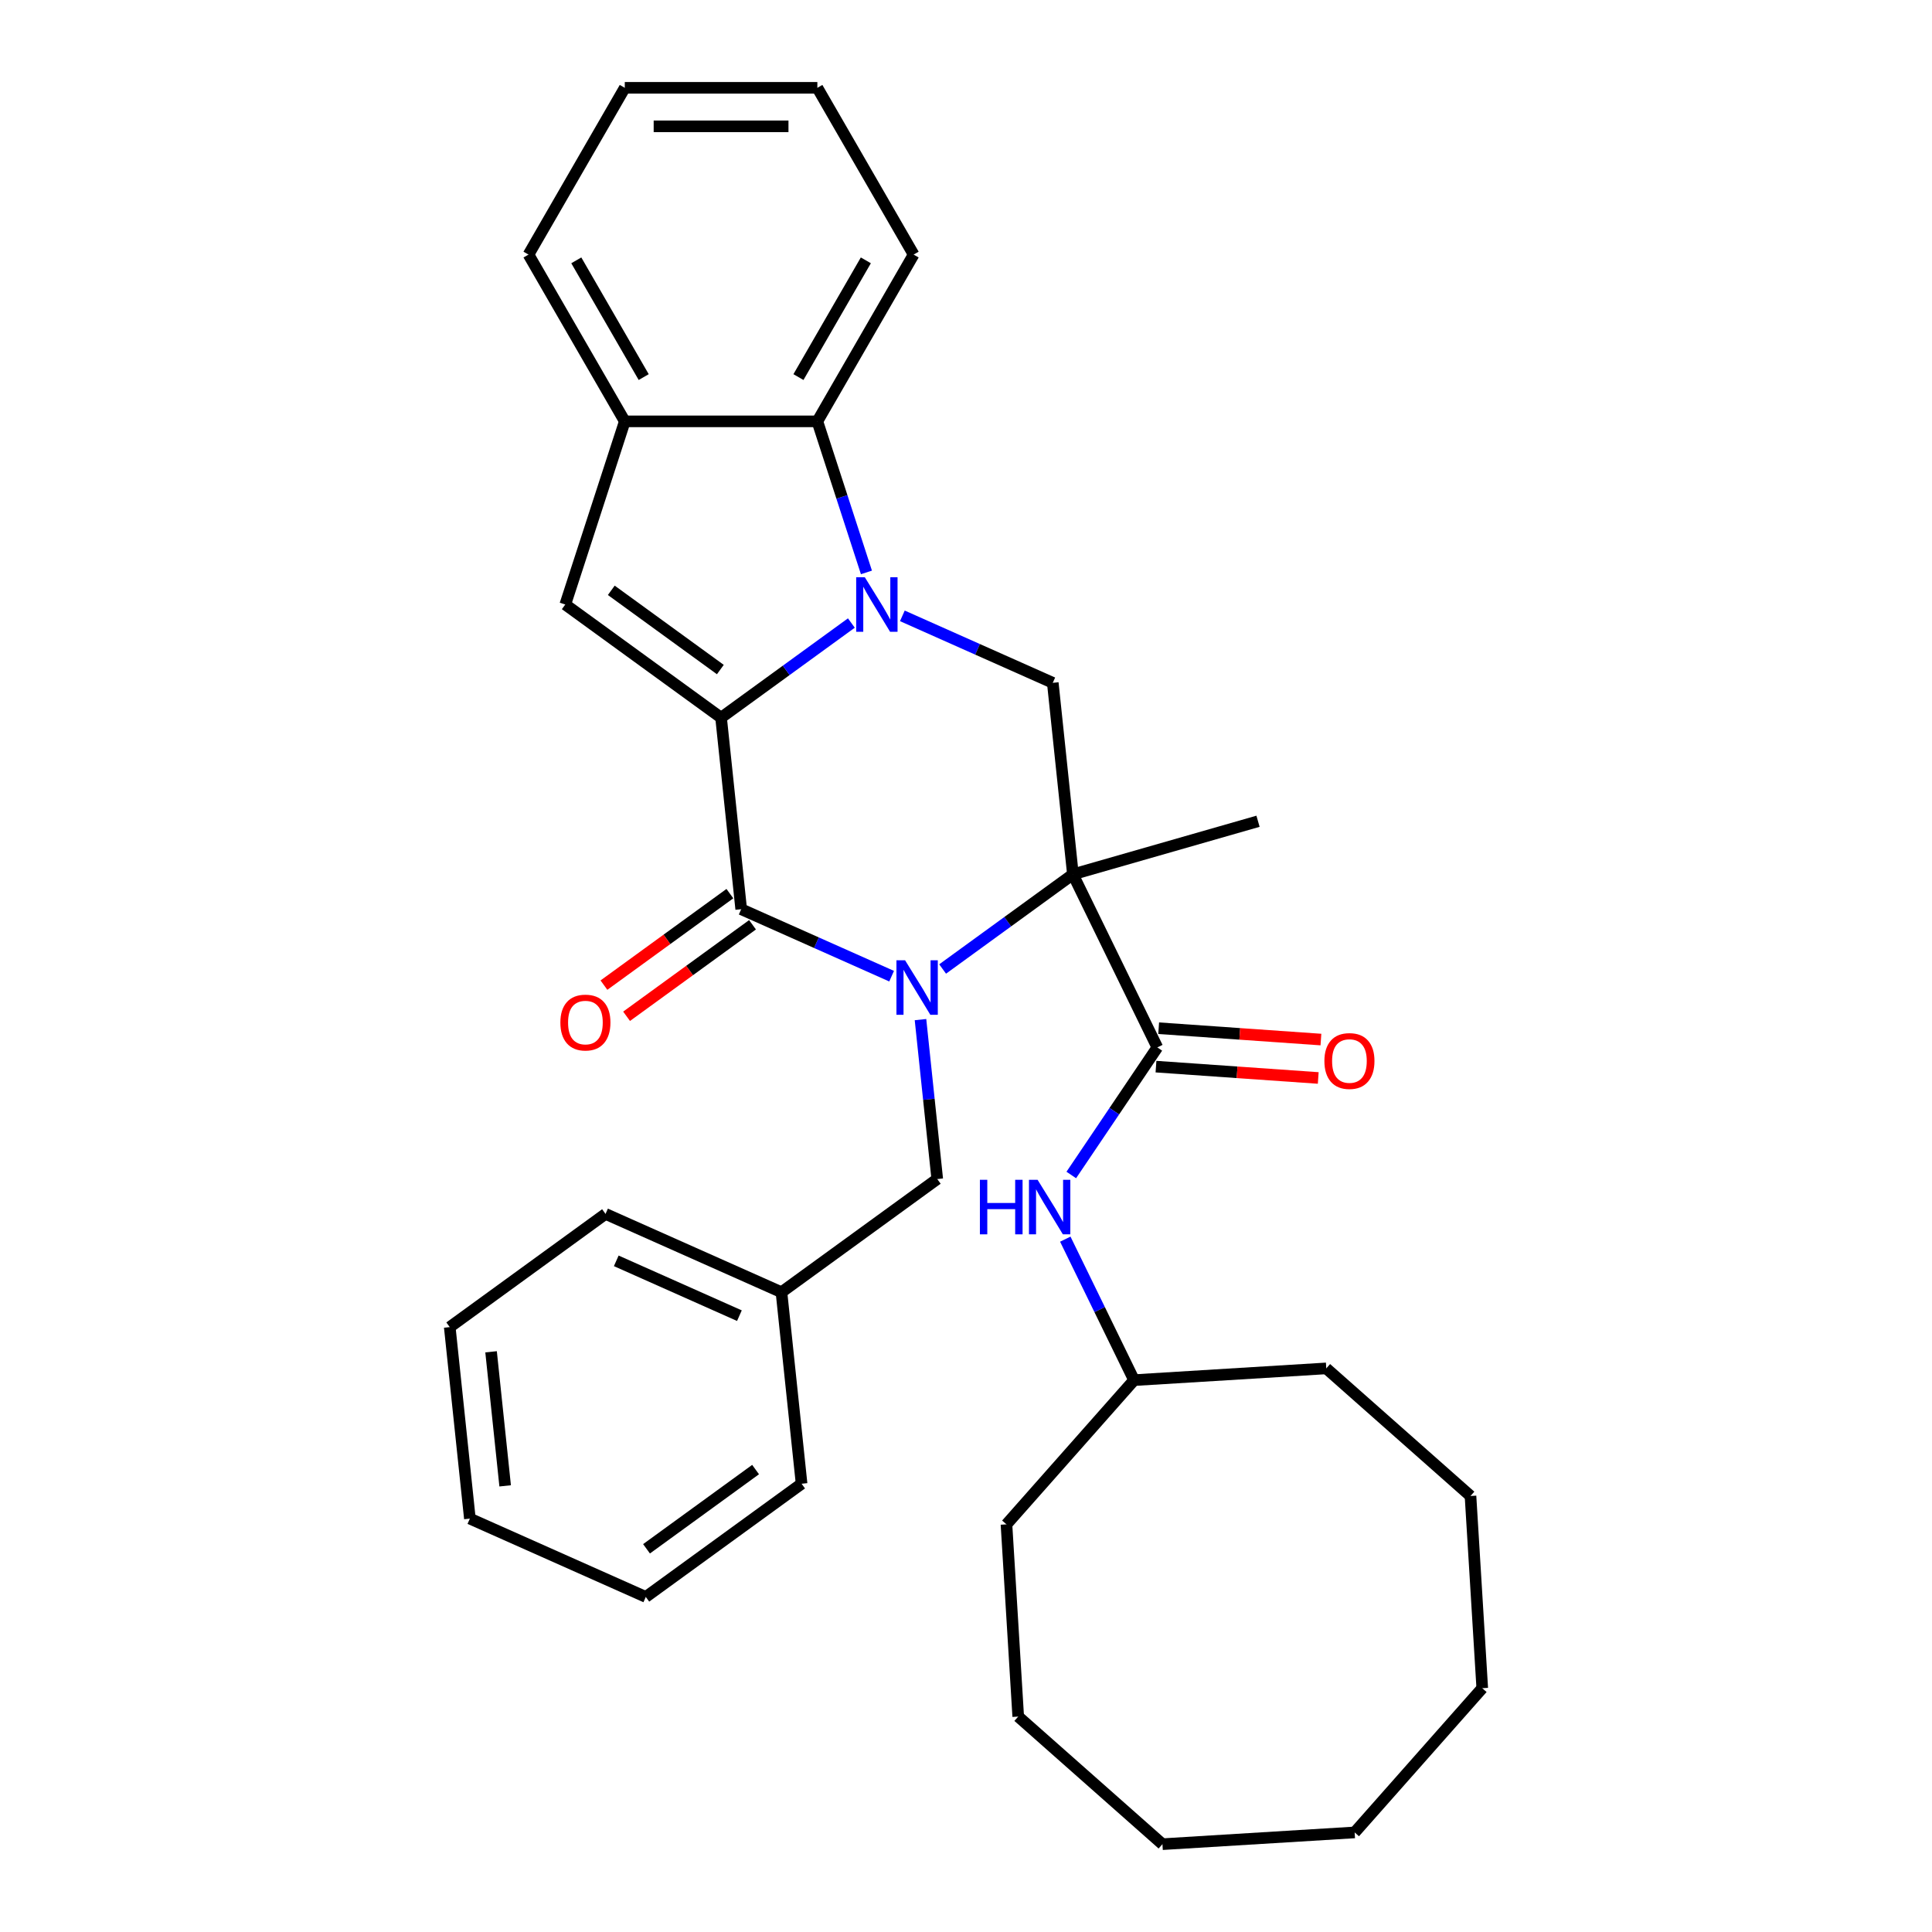 <?xml version='1.0' encoding='iso-8859-1'?>
<svg version='1.1' baseProfile='full'
              xmlns='http://www.w3.org/2000/svg'
                      xmlns:rdkit='http://www.rdkit.org/xml'
                      xmlns:xlink='http://www.w3.org/1999/xlink'
                  xml:space='preserve'
width='1000px' height='1000px' viewBox='0 0 1000 1000'>
<!-- END OF HEADER -->
<rect style='opacity:1.0;fill:#FFFFFF;stroke:none' width='1000' height='1000' x='0' y='0'> </rect>
<path class='bond-1' d='M 487.897,501.555 L 521.617,477.056' style='fill:none;fill-rule:evenodd;stroke:#0000FF;stroke-width:6px;stroke-linecap:butt;stroke-linejoin:miter;stroke-opacity:1' />
<path class='bond-1' d='M 521.617,477.056 L 555.338,452.557' style='fill:none;fill-rule:evenodd;stroke:#000000;stroke-width:6px;stroke-linecap:butt;stroke-linejoin:miter;stroke-opacity:1' />
<path class='bond-3' d='M 461.503,505.268 L 422.574,487.935' style='fill:none;fill-rule:evenodd;stroke:#0000FF;stroke-width:6px;stroke-linecap:butt;stroke-linejoin:miter;stroke-opacity:1' />
<path class='bond-3' d='M 422.574,487.935 L 383.644,470.603' style='fill:none;fill-rule:evenodd;stroke:#000000;stroke-width:6px;stroke-linecap:butt;stroke-linejoin:miter;stroke-opacity:1' />
<path class='bond-10' d='M 476.446,527.749 L 480.782,569.01' style='fill:none;fill-rule:evenodd;stroke:#0000FF;stroke-width:6px;stroke-linecap:butt;stroke-linejoin:miter;stroke-opacity:1' />
<path class='bond-10' d='M 480.782,569.01 L 485.119,610.271' style='fill:none;fill-rule:evenodd;stroke:#000000;stroke-width:6px;stroke-linecap:butt;stroke-linejoin:miter;stroke-opacity:1' />
<path class='bond-0' d='M 373.225,371.475 L 383.644,470.603' style='fill:none;fill-rule:evenodd;stroke:#000000;stroke-width:6px;stroke-linecap:butt;stroke-linejoin:miter;stroke-opacity:1' />
<path class='bond-2' d='M 373.225,371.475 L 406.946,346.976' style='fill:none;fill-rule:evenodd;stroke:#000000;stroke-width:6px;stroke-linecap:butt;stroke-linejoin:miter;stroke-opacity:1' />
<path class='bond-2' d='M 406.946,346.976 L 440.666,322.477' style='fill:none;fill-rule:evenodd;stroke:#0000FF;stroke-width:6px;stroke-linecap:butt;stroke-linejoin:miter;stroke-opacity:1' />
<path class='bond-5' d='M 373.225,371.475 L 292.588,312.889' style='fill:none;fill-rule:evenodd;stroke:#000000;stroke-width:6px;stroke-linecap:butt;stroke-linejoin:miter;stroke-opacity:1' />
<path class='bond-5' d='M 372.847,346.56 L 316.401,305.549' style='fill:none;fill-rule:evenodd;stroke:#000000;stroke-width:6px;stroke-linecap:butt;stroke-linejoin:miter;stroke-opacity:1' />
<path class='bond-4' d='M 555.338,452.557 L 599.032,542.143' style='fill:none;fill-rule:evenodd;stroke:#000000;stroke-width:6px;stroke-linecap:butt;stroke-linejoin:miter;stroke-opacity:1' />
<path class='bond-6' d='M 555.338,452.557 L 544.919,353.43' style='fill:none;fill-rule:evenodd;stroke:#000000;stroke-width:6px;stroke-linecap:butt;stroke-linejoin:miter;stroke-opacity:1' />
<path class='bond-13' d='M 555.338,452.557 L 651.15,425.083' style='fill:none;fill-rule:evenodd;stroke:#000000;stroke-width:6px;stroke-linecap:butt;stroke-linejoin:miter;stroke-opacity:1' />
<path class='bond-7' d='M 448.467,296.283 L 435.765,257.189' style='fill:none;fill-rule:evenodd;stroke:#0000FF;stroke-width:6px;stroke-linecap:butt;stroke-linejoin:miter;stroke-opacity:1' />
<path class='bond-7' d='M 435.765,257.189 L 423.062,218.094' style='fill:none;fill-rule:evenodd;stroke:#000000;stroke-width:6px;stroke-linecap:butt;stroke-linejoin:miter;stroke-opacity:1' />
<path class='bond-32' d='M 467.06,318.764 L 505.989,336.097' style='fill:none;fill-rule:evenodd;stroke:#0000FF;stroke-width:6px;stroke-linecap:butt;stroke-linejoin:miter;stroke-opacity:1' />
<path class='bond-32' d='M 505.989,336.097 L 544.919,353.43' style='fill:none;fill-rule:evenodd;stroke:#000000;stroke-width:6px;stroke-linecap:butt;stroke-linejoin:miter;stroke-opacity:1' />
<path class='bond-11' d='M 377.785,462.539 L 345.191,486.22' style='fill:none;fill-rule:evenodd;stroke:#000000;stroke-width:6px;stroke-linecap:butt;stroke-linejoin:miter;stroke-opacity:1' />
<path class='bond-11' d='M 345.191,486.22 L 312.597,509.901' style='fill:none;fill-rule:evenodd;stroke:#FF0000;stroke-width:6px;stroke-linecap:butt;stroke-linejoin:miter;stroke-opacity:1' />
<path class='bond-11' d='M 389.503,478.666 L 356.909,502.347' style='fill:none;fill-rule:evenodd;stroke:#000000;stroke-width:6px;stroke-linecap:butt;stroke-linejoin:miter;stroke-opacity:1' />
<path class='bond-11' d='M 356.909,502.347 L 324.315,526.028' style='fill:none;fill-rule:evenodd;stroke:#FF0000;stroke-width:6px;stroke-linecap:butt;stroke-linejoin:miter;stroke-opacity:1' />
<path class='bond-9' d='M 599.032,542.143 L 576.764,575.156' style='fill:none;fill-rule:evenodd;stroke:#000000;stroke-width:6px;stroke-linecap:butt;stroke-linejoin:miter;stroke-opacity:1' />
<path class='bond-9' d='M 576.764,575.156 L 554.496,608.17' style='fill:none;fill-rule:evenodd;stroke:#0000FF;stroke-width:6px;stroke-linecap:butt;stroke-linejoin:miter;stroke-opacity:1' />
<path class='bond-12' d='M 598.336,552.086 L 640.327,555.022' style='fill:none;fill-rule:evenodd;stroke:#000000;stroke-width:6px;stroke-linecap:butt;stroke-linejoin:miter;stroke-opacity:1' />
<path class='bond-12' d='M 640.327,555.022 L 682.317,557.958' style='fill:none;fill-rule:evenodd;stroke:#FF0000;stroke-width:6px;stroke-linecap:butt;stroke-linejoin:miter;stroke-opacity:1' />
<path class='bond-12' d='M 599.727,532.2 L 641.717,535.136' style='fill:none;fill-rule:evenodd;stroke:#000000;stroke-width:6px;stroke-linecap:butt;stroke-linejoin:miter;stroke-opacity:1' />
<path class='bond-12' d='M 641.717,535.136 L 683.708,538.072' style='fill:none;fill-rule:evenodd;stroke:#FF0000;stroke-width:6px;stroke-linecap:butt;stroke-linejoin:miter;stroke-opacity:1' />
<path class='bond-8' d='M 292.588,312.889 L 323.389,218.094' style='fill:none;fill-rule:evenodd;stroke:#000000;stroke-width:6px;stroke-linecap:butt;stroke-linejoin:miter;stroke-opacity:1' />
<path class='bond-16' d='M 423.062,218.094 L 472.899,131.774' style='fill:none;fill-rule:evenodd;stroke:#000000;stroke-width:6px;stroke-linecap:butt;stroke-linejoin:miter;stroke-opacity:1' />
<path class='bond-16' d='M 413.274,195.179 L 448.159,134.755' style='fill:none;fill-rule:evenodd;stroke:#000000;stroke-width:6px;stroke-linecap:butt;stroke-linejoin:miter;stroke-opacity:1' />
<path class='bond-33' d='M 423.062,218.094 L 323.389,218.094' style='fill:none;fill-rule:evenodd;stroke:#000000;stroke-width:6px;stroke-linecap:butt;stroke-linejoin:miter;stroke-opacity:1' />
<path class='bond-17' d='M 323.389,218.094 L 273.552,131.774' style='fill:none;fill-rule:evenodd;stroke:#000000;stroke-width:6px;stroke-linecap:butt;stroke-linejoin:miter;stroke-opacity:1' />
<path class='bond-17' d='M 333.177,195.179 L 298.291,134.755' style='fill:none;fill-rule:evenodd;stroke:#000000;stroke-width:6px;stroke-linecap:butt;stroke-linejoin:miter;stroke-opacity:1' />
<path class='bond-15' d='M 551.394,641.381 L 569.191,677.871' style='fill:none;fill-rule:evenodd;stroke:#0000FF;stroke-width:6px;stroke-linecap:butt;stroke-linejoin:miter;stroke-opacity:1' />
<path class='bond-15' d='M 569.191,677.871 L 586.989,714.362' style='fill:none;fill-rule:evenodd;stroke:#000000;stroke-width:6px;stroke-linecap:butt;stroke-linejoin:miter;stroke-opacity:1' />
<path class='bond-14' d='M 485.119,610.271 L 404.481,668.857' style='fill:none;fill-rule:evenodd;stroke:#000000;stroke-width:6px;stroke-linecap:butt;stroke-linejoin:miter;stroke-opacity:1' />
<path class='bond-18' d='M 404.481,668.857 L 313.425,628.317' style='fill:none;fill-rule:evenodd;stroke:#000000;stroke-width:6px;stroke-linecap:butt;stroke-linejoin:miter;stroke-opacity:1' />
<path class='bond-18' d='M 382.715,680.987 L 318.976,652.609' style='fill:none;fill-rule:evenodd;stroke:#000000;stroke-width:6px;stroke-linecap:butt;stroke-linejoin:miter;stroke-opacity:1' />
<path class='bond-19' d='M 404.481,668.857 L 414.9,767.985' style='fill:none;fill-rule:evenodd;stroke:#000000;stroke-width:6px;stroke-linecap:butt;stroke-linejoin:miter;stroke-opacity:1' />
<path class='bond-20' d='M 586.989,714.362 L 520.943,789.012' style='fill:none;fill-rule:evenodd;stroke:#000000;stroke-width:6px;stroke-linecap:butt;stroke-linejoin:miter;stroke-opacity:1' />
<path class='bond-21' d='M 586.989,714.362 L 686.476,708.277' style='fill:none;fill-rule:evenodd;stroke:#000000;stroke-width:6px;stroke-linecap:butt;stroke-linejoin:miter;stroke-opacity:1' />
<path class='bond-22' d='M 472.899,131.774 L 423.062,45.455' style='fill:none;fill-rule:evenodd;stroke:#000000;stroke-width:6px;stroke-linecap:butt;stroke-linejoin:miter;stroke-opacity:1' />
<path class='bond-23' d='M 273.552,131.774 L 323.389,45.455' style='fill:none;fill-rule:evenodd;stroke:#000000;stroke-width:6px;stroke-linecap:butt;stroke-linejoin:miter;stroke-opacity:1' />
<path class='bond-24' d='M 313.425,628.317 L 232.788,686.903' style='fill:none;fill-rule:evenodd;stroke:#000000;stroke-width:6px;stroke-linecap:butt;stroke-linejoin:miter;stroke-opacity:1' />
<path class='bond-25' d='M 414.9,767.985 L 334.263,826.571' style='fill:none;fill-rule:evenodd;stroke:#000000;stroke-width:6px;stroke-linecap:butt;stroke-linejoin:miter;stroke-opacity:1' />
<path class='bond-25' d='M 391.087,760.645 L 334.641,801.656' style='fill:none;fill-rule:evenodd;stroke:#000000;stroke-width:6px;stroke-linecap:butt;stroke-linejoin:miter;stroke-opacity:1' />
<path class='bond-27' d='M 520.943,789.012 L 527.028,888.5' style='fill:none;fill-rule:evenodd;stroke:#000000;stroke-width:6px;stroke-linecap:butt;stroke-linejoin:miter;stroke-opacity:1' />
<path class='bond-26' d='M 686.476,708.277 L 761.127,774.322' style='fill:none;fill-rule:evenodd;stroke:#000000;stroke-width:6px;stroke-linecap:butt;stroke-linejoin:miter;stroke-opacity:1' />
<path class='bond-35' d='M 423.062,45.455 L 323.389,45.455' style='fill:none;fill-rule:evenodd;stroke:#000000;stroke-width:6px;stroke-linecap:butt;stroke-linejoin:miter;stroke-opacity:1' />
<path class='bond-35' d='M 408.111,65.389 L 338.34,65.389' style='fill:none;fill-rule:evenodd;stroke:#000000;stroke-width:6px;stroke-linecap:butt;stroke-linejoin:miter;stroke-opacity:1' />
<path class='bond-34' d='M 232.788,686.903 L 243.207,786.03' style='fill:none;fill-rule:evenodd;stroke:#000000;stroke-width:6px;stroke-linecap:butt;stroke-linejoin:miter;stroke-opacity:1' />
<path class='bond-34' d='M 254.176,699.688 L 261.469,769.078' style='fill:none;fill-rule:evenodd;stroke:#000000;stroke-width:6px;stroke-linecap:butt;stroke-linejoin:miter;stroke-opacity:1' />
<path class='bond-31' d='M 334.263,826.571 L 243.207,786.03' style='fill:none;fill-rule:evenodd;stroke:#000000;stroke-width:6px;stroke-linecap:butt;stroke-linejoin:miter;stroke-opacity:1' />
<path class='bond-29' d='M 761.127,774.322 L 767.212,873.81' style='fill:none;fill-rule:evenodd;stroke:#000000;stroke-width:6px;stroke-linecap:butt;stroke-linejoin:miter;stroke-opacity:1' />
<path class='bond-28' d='M 527.028,888.5 L 601.679,954.545' style='fill:none;fill-rule:evenodd;stroke:#000000;stroke-width:6px;stroke-linecap:butt;stroke-linejoin:miter;stroke-opacity:1' />
<path class='bond-36' d='M 601.679,954.545 L 701.167,948.461' style='fill:none;fill-rule:evenodd;stroke:#000000;stroke-width:6px;stroke-linecap:butt;stroke-linejoin:miter;stroke-opacity:1' />
<path class='bond-30' d='M 767.212,873.81 L 701.167,948.461' style='fill:none;fill-rule:evenodd;stroke:#000000;stroke-width:6px;stroke-linecap:butt;stroke-linejoin:miter;stroke-opacity:1' />
<path  class='atom-0' d='M 468.461 497.03
L 477.71 511.981
Q 478.627 513.456, 480.102 516.127
Q 481.578 518.798, 481.657 518.958
L 481.657 497.03
L 485.405 497.03
L 485.405 525.257
L 481.538 525.257
L 471.61 508.911
Q 470.454 506.997, 469.218 504.804
Q 468.022 502.611, 467.663 501.934
L 467.663 525.257
L 463.995 525.257
L 463.995 497.03
L 468.461 497.03
' fill='#0000FF'/>
<path  class='atom-3' d='M 447.623 298.775
L 456.873 313.726
Q 457.79 315.201, 459.265 317.873
Q 460.74 320.544, 460.82 320.703
L 460.82 298.775
L 464.568 298.775
L 464.568 327.003
L 460.7 327.003
L 450.773 310.656
Q 449.617 308.742, 448.381 306.55
Q 447.185 304.357, 446.826 303.679
L 446.826 327.003
L 443.158 327.003
L 443.158 298.775
L 447.623 298.775
' fill='#0000FF'/>
<path  class='atom-10' d='M 507.193 610.662
L 511.021 610.662
L 511.021 622.663
L 525.453 622.663
L 525.453 610.662
L 529.281 610.662
L 529.281 638.889
L 525.453 638.889
L 525.453 625.852
L 511.021 625.852
L 511.021 638.889
L 507.193 638.889
L 507.193 610.662
' fill='#0000FF'/>
<path  class='atom-10' d='M 537.055 610.662
L 546.305 625.613
Q 547.222 627.088, 548.697 629.759
Q 550.172 632.431, 550.252 632.59
L 550.252 610.662
L 554 610.662
L 554 638.889
L 550.133 638.889
L 540.205 622.543
Q 539.049 620.629, 537.813 618.436
Q 536.617 616.244, 536.258 615.566
L 536.258 638.889
L 532.59 638.889
L 532.59 610.662
L 537.055 610.662
' fill='#0000FF'/>
<path  class='atom-12' d='M 290.049 529.269
Q 290.049 522.491, 293.398 518.704
Q 296.747 514.916, 303.007 514.916
Q 309.266 514.916, 312.615 518.704
Q 315.964 522.491, 315.964 529.269
Q 315.964 536.126, 312.575 540.034
Q 309.186 543.901, 303.007 543.901
Q 296.787 543.901, 293.398 540.034
Q 290.049 536.166, 290.049 529.269
M 303.007 540.711
Q 307.313 540.711, 309.625 537.841
Q 311.977 534.93, 311.977 529.269
Q 311.977 523.727, 309.625 520.936
Q 307.313 518.106, 303.007 518.106
Q 298.701 518.106, 296.348 520.896
Q 294.036 523.687, 294.036 529.269
Q 294.036 534.97, 296.348 537.841
Q 298.701 540.711, 303.007 540.711
' fill='#FF0000'/>
<path  class='atom-13' d='M 685.505 549.175
Q 685.505 542.398, 688.854 538.61
Q 692.203 534.822, 698.462 534.822
Q 704.722 534.822, 708.071 538.61
Q 711.42 542.398, 711.42 549.175
Q 711.42 556.033, 708.031 559.94
Q 704.642 563.807, 698.462 563.807
Q 692.242 563.807, 688.854 559.94
Q 685.505 556.073, 685.505 549.175
M 698.462 560.618
Q 702.768 560.618, 705.08 557.747
Q 707.433 554.837, 707.433 549.175
Q 707.433 543.634, 705.08 540.843
Q 702.768 538.012, 698.462 538.012
Q 694.156 538.012, 691.804 540.803
Q 689.491 543.594, 689.491 549.175
Q 689.491 554.877, 691.804 557.747
Q 694.156 560.618, 698.462 560.618
' fill='#FF0000'/>
</svg>
